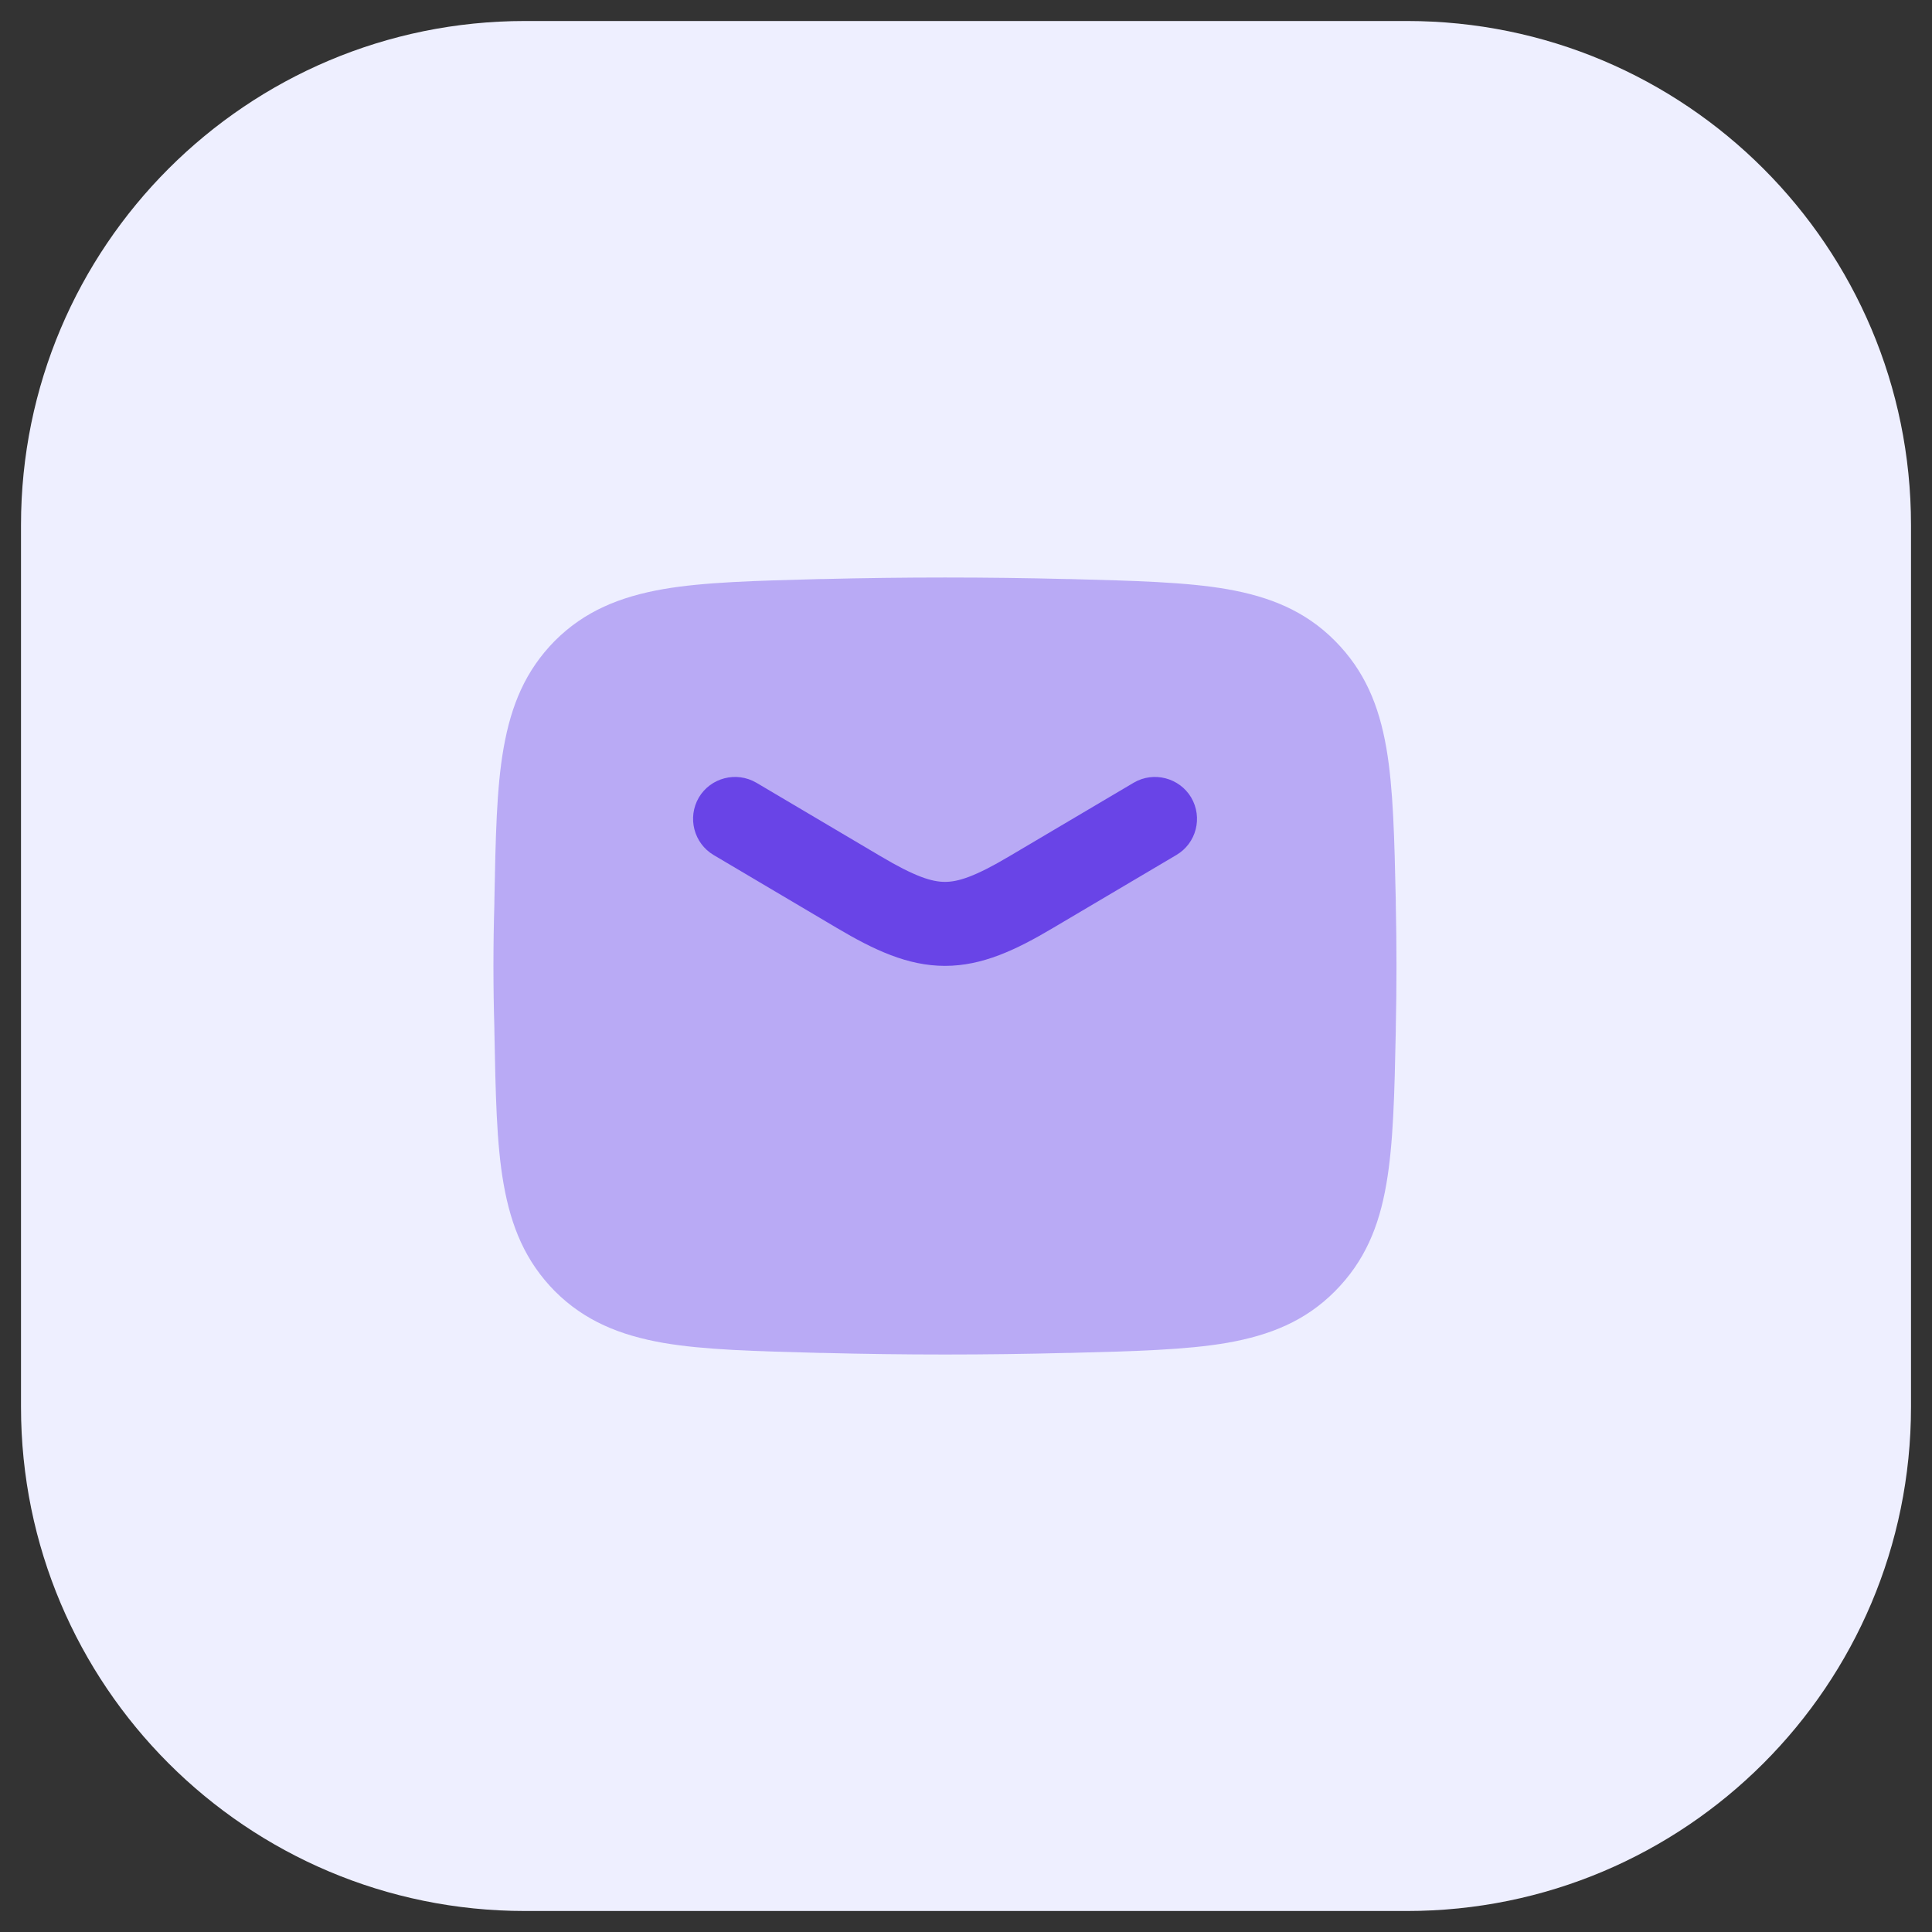 <svg width="46" height="46" viewBox="0 0 46 46" fill="none" xmlns="http://www.w3.org/2000/svg">
<rect x="0" y="0" width="46" height="46" fill="#333333" stroke="none"/>
<path d="M0.5 12.5C0.5 5.873 5.873 0.5 12.5 0.5H33.5C40.127 0.5 45.5 5.873 45.5 12.5V33.5C45.5 40.127 40.127 45.5 33.5 45.5H12.5C5.873 45.5 0.5 40.127 0.5 33.5V12.5Z" fill="#EEEFFF"/>
<path opacity="0.4" d="M25.421 13.787C23.468 13.738 21.534 13.738 19.581 13.787H19.52C18 13.828 16.77 13.857 15.79 14.027C14.761 14.208 13.921 14.548 13.21 15.258C12.511 15.968 12.171 16.788 11.991 17.808C11.82 18.769 11.8 19.969 11.771 21.45V21.51C11.741 22.5 11.741 23.5 11.771 24.49V24.55C11.8 26.031 11.82 27.231 11.991 28.192C12.171 29.212 12.511 30.032 13.21 30.742C13.921 31.452 14.761 31.792 15.79 31.973C16.77 32.142 18 32.172 19.52 32.212H19.581C21.534 32.263 23.468 32.263 25.421 32.212H25.479C27.003 32.172 28.23 32.142 29.213 31.973C30.244 31.792 31.081 31.452 31.787 30.742C32.49 30.032 32.833 29.212 33.008 28.192C33.176 27.231 33.202 26.031 33.233 24.55V24.49C33.255 23.5 33.255 22.5 33.233 21.51V21.45C33.2 19.969 33.175 18.769 33.008 17.808C32.831 16.788 32.489 15.968 31.785 15.258C31.079 14.548 30.242 14.208 29.212 14.027C28.23 13.857 27.002 13.828 25.477 13.787H25.419H25.421Z" fill="#6944E7"/>
<path d="M28.361 18.987C28.08 18.517 27.466 18.357 26.991 18.637L24.049 20.377C23.209 20.877 22.81 20.997 22.5 20.997C22.19 20.997 21.791 20.877 20.951 20.377L18.01 18.637C17.53 18.357 16.92 18.517 16.64 18.987C16.36 19.467 16.52 20.077 16.99 20.357L19.93 22.097C20.808 22.617 21.61 22.997 22.5 22.997C23.39 22.997 24.191 22.617 25.067 22.097L28.009 20.357C28.484 20.077 28.642 19.467 28.361 18.987Z" fill="#6944E7"/>
</svg>
